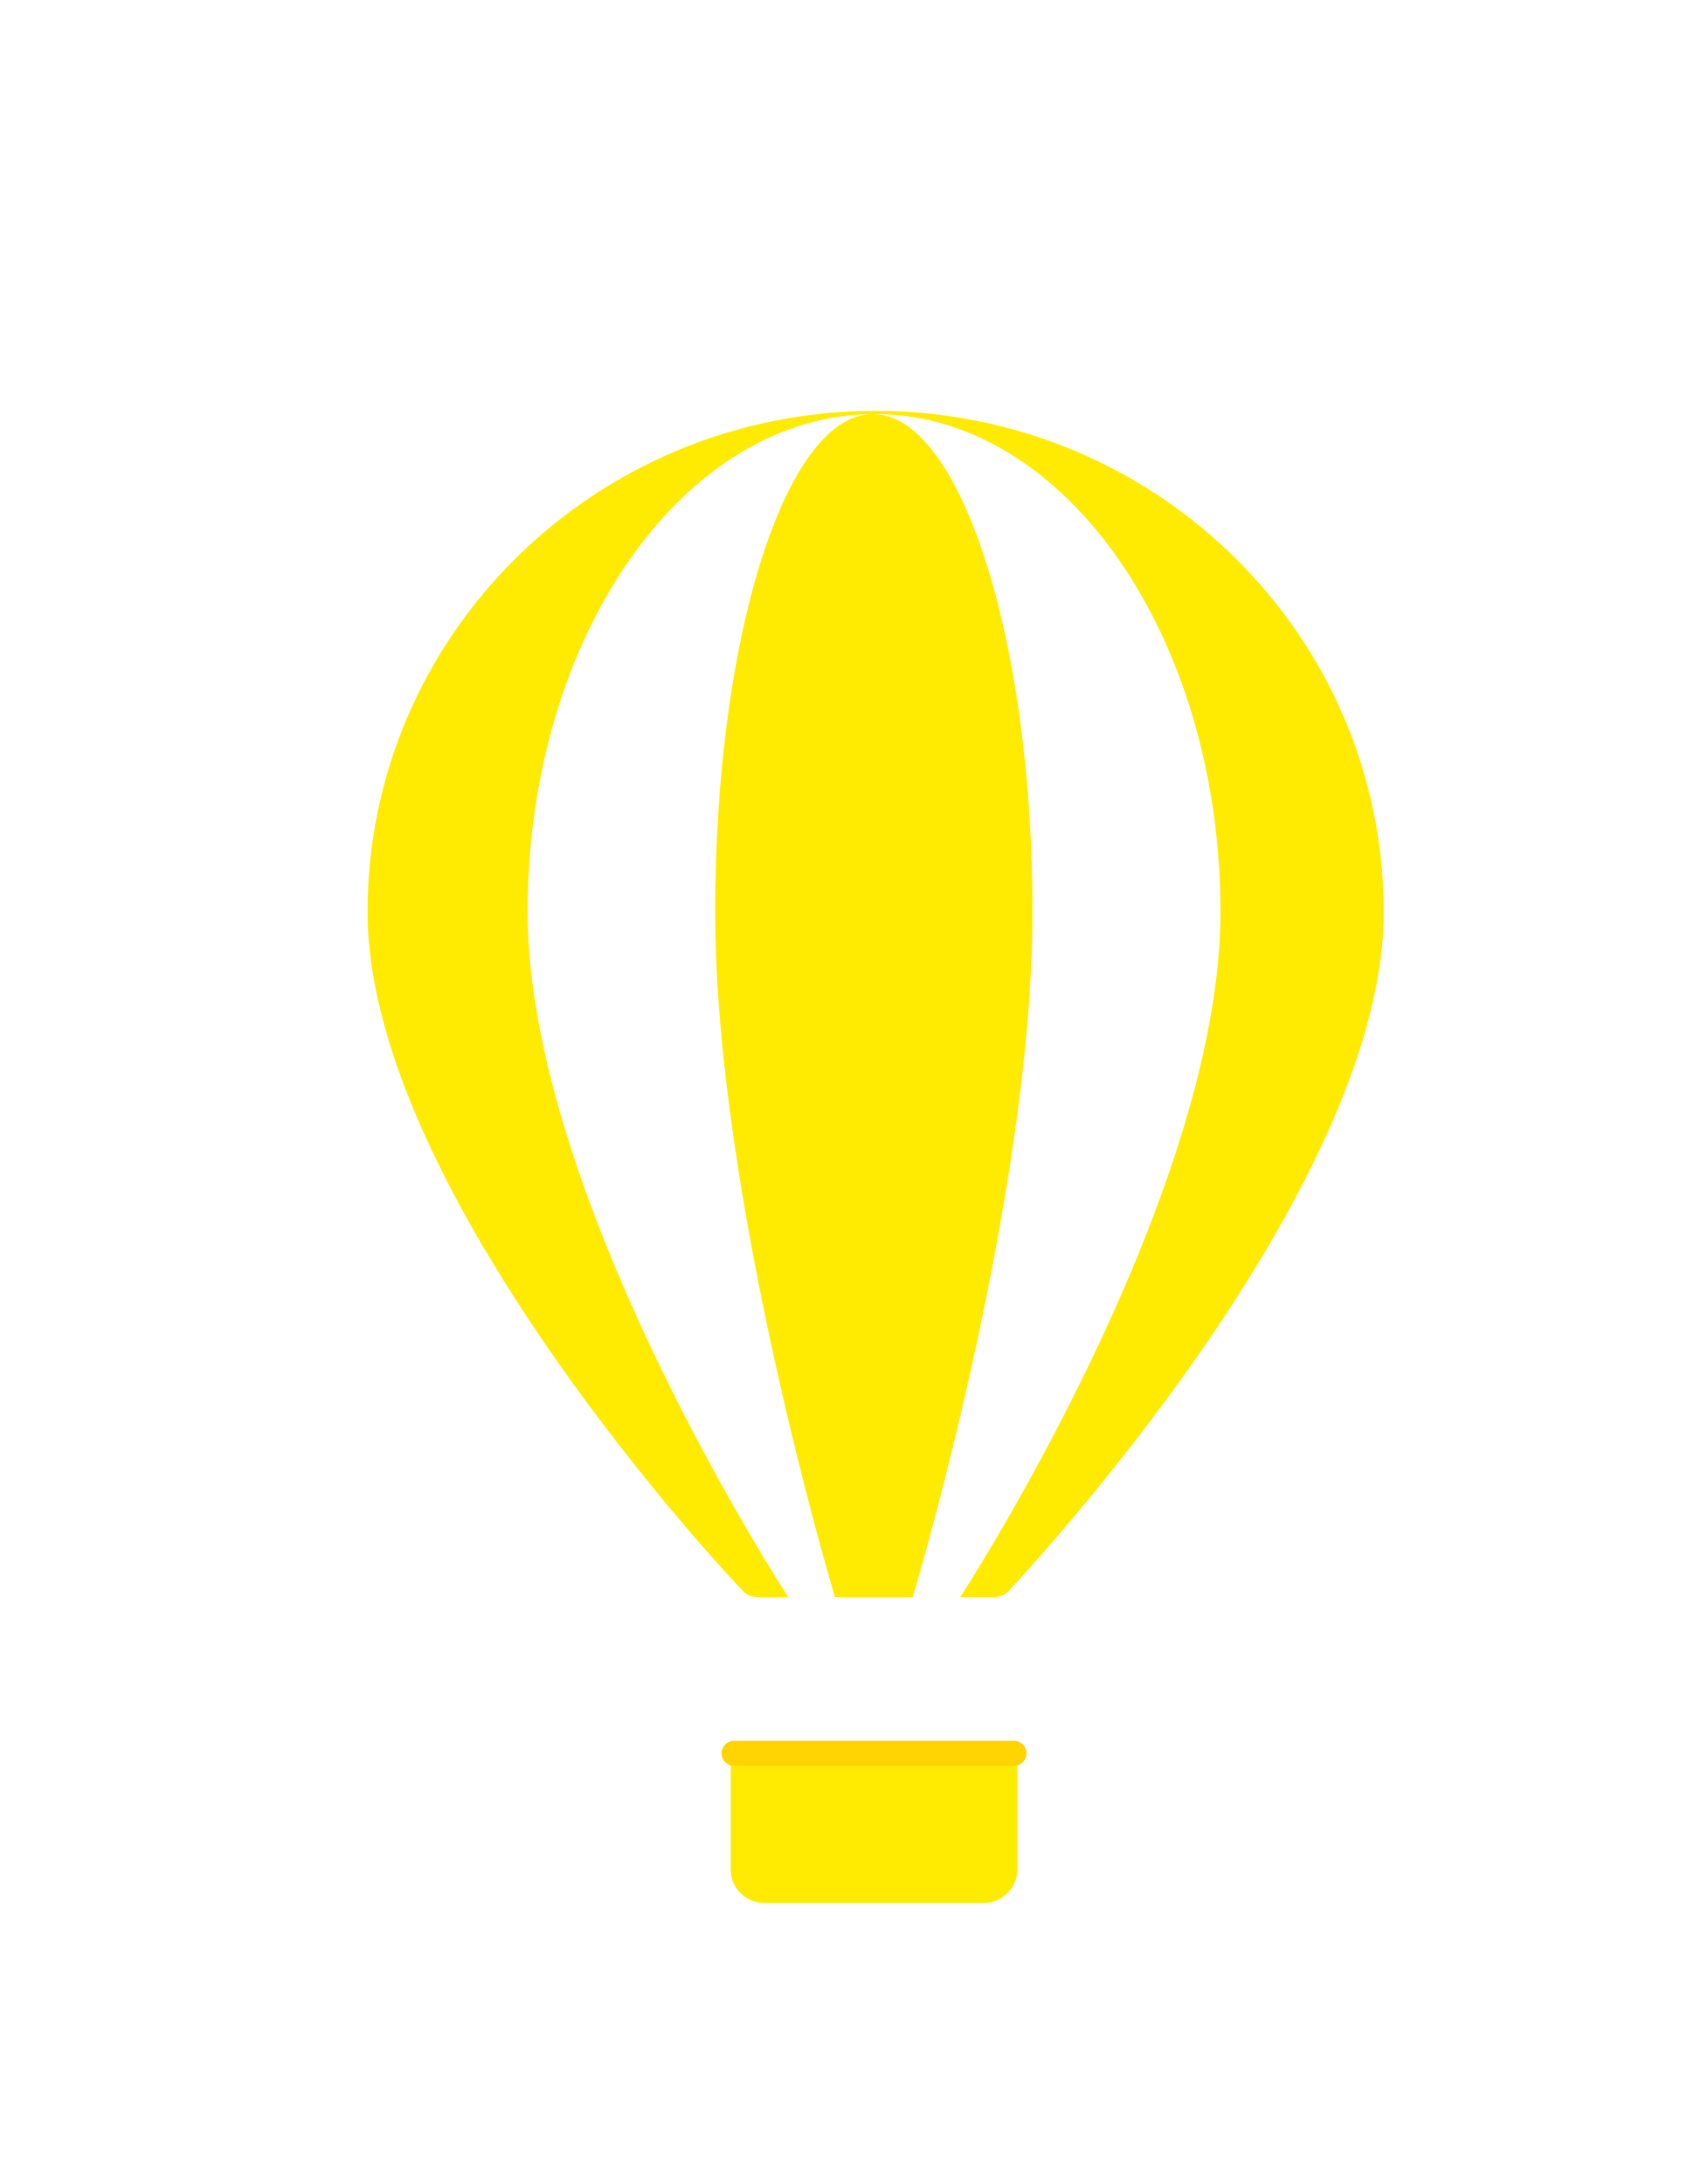 <?xml version="1.0" encoding="UTF-8"?>
<svg width="79px" height="101px" viewBox="0 0 79 101" version="1.1" xmlns="http://www.w3.org/2000/svg" xmlns:xlink="http://www.w3.org/1999/xlink">
    <title>62CE9A11-3649-4A39-9879-F33C4795F0D7</title>
    <defs>
        <filter x="-45.7%" y="-31.2%" width="191.5%" height="162.3%" filterUnits="objectBoundingBox" id="filter-1">
            <feOffset dx="1" dy="3" in="SourceAlpha" result="shadowOffsetOuter1"></feOffset>
            <feGaussianBlur stdDeviation="4" in="shadowOffsetOuter1" result="shadowBlurOuter1"></feGaussianBlur>
            <feColorMatrix values="0 0 0 0 0   0 0 0 0 0   0 0 0 0 0  0 0 0 0.25 0" type="matrix" in="shadowBlurOuter1" result="shadowMatrixOuter1"></feColorMatrix>
            <feMerge>
                <feMergeNode in="shadowMatrixOuter1"></feMergeNode>
                <feMergeNode in="SourceGraphic"></feMergeNode>
            </feMerge>
        </filter>
    </defs>
    <g id="Page-1" stroke="none" stroke-width="1" fill="none" fill-rule="evenodd">
        <g id="元大信貸_web" transform="translate(-1553, -1570)" fill-rule="nonzero">
            <g id="Path" transform="translate(1569, 1586)" filter="url(#filter-1)">
                <path d="M18.036,62.025 L18.036,62.025 C17.845,62.025 17.662,61.95 17.527,61.817 C17.392,61.683 17.316,61.503 17.316,61.315 L17.316,54.488 C17.316,54.299 17.392,54.119 17.527,53.986 C17.662,53.852 17.845,53.778 18.036,53.778 L18.036,53.778 C18.429,53.787 18.746,54.1 18.756,54.488 L18.756,61.315 C18.746,61.703 18.429,62.015 18.036,62.025 L18.036,62.025 Z" fill="#FFFFFF"></path>
                <path d="M28.614,62.025 L28.614,62.025 C28.216,62.025 27.894,61.707 27.894,61.315 L27.894,54.488 C27.894,54.299 27.969,54.119 28.104,53.986 C28.239,53.852 28.423,53.778 28.614,53.778 L28.614,53.778 C29.007,53.787 29.324,54.1 29.333,54.488 L29.333,61.315 C29.324,61.703 29.007,62.015 28.614,62.025 L28.614,62.025 Z" fill="#FFFFFF"></path>
                <path d="M23.463,54.852 L29.001,54.852 C29.244,54.846 29.476,54.749 29.647,54.579 C31.826,52.23 47,35.482 47,23.175 C47,10.376 36.479,0 23.5,0 C10.521,0 0,10.376 0,23.175 C0,35.482 15.193,52.303 17.371,54.579 C17.54,54.752 17.773,54.85 18.017,54.852 L23.463,54.852 Z" fill="#FFEB02"></path>
                <path d="M23.463,0.146 C14.602,0.146 7.403,10.468 7.403,23.175 C7.403,36.428 19.457,54.852 19.457,54.852 L21.617,54.852 C21.617,54.852 16.079,36.428 16.079,23.175 C16.079,10.431 19.346,0.146 23.371,0.146 C27.395,0.146 30.755,10.468 30.755,23.175 C30.755,36.428 25.217,54.852 25.217,54.852 L27.414,54.852 C27.414,54.852 39.45,36.428 39.45,23.175 C39.45,10.468 32.269,0.146 23.463,0.146 Z" fill="#FFFFFF"></path>
                <path d="M16.799,67.559 C16.858,68.407 17.6,69.049 18.46,68.997 L28.392,68.997 C29.252,69.049 29.994,68.407 30.053,67.559 L30.053,62.097 L16.799,62.097 L16.799,67.559 Z" fill="#FFEB02"></path>
                <path d="M29.887,62.662 L16.965,62.662 C16.639,62.662 16.374,62.401 16.374,62.079 L16.374,62.079 C16.374,61.757 16.639,61.497 16.965,61.497 L29.887,61.497 C30.214,61.497 30.478,61.757 30.478,62.079 L30.478,62.079 C30.478,62.401 30.214,62.662 29.887,62.662 Z" fill="#FFD400"></path>
            </g>
        </g>
    </g>
</svg>